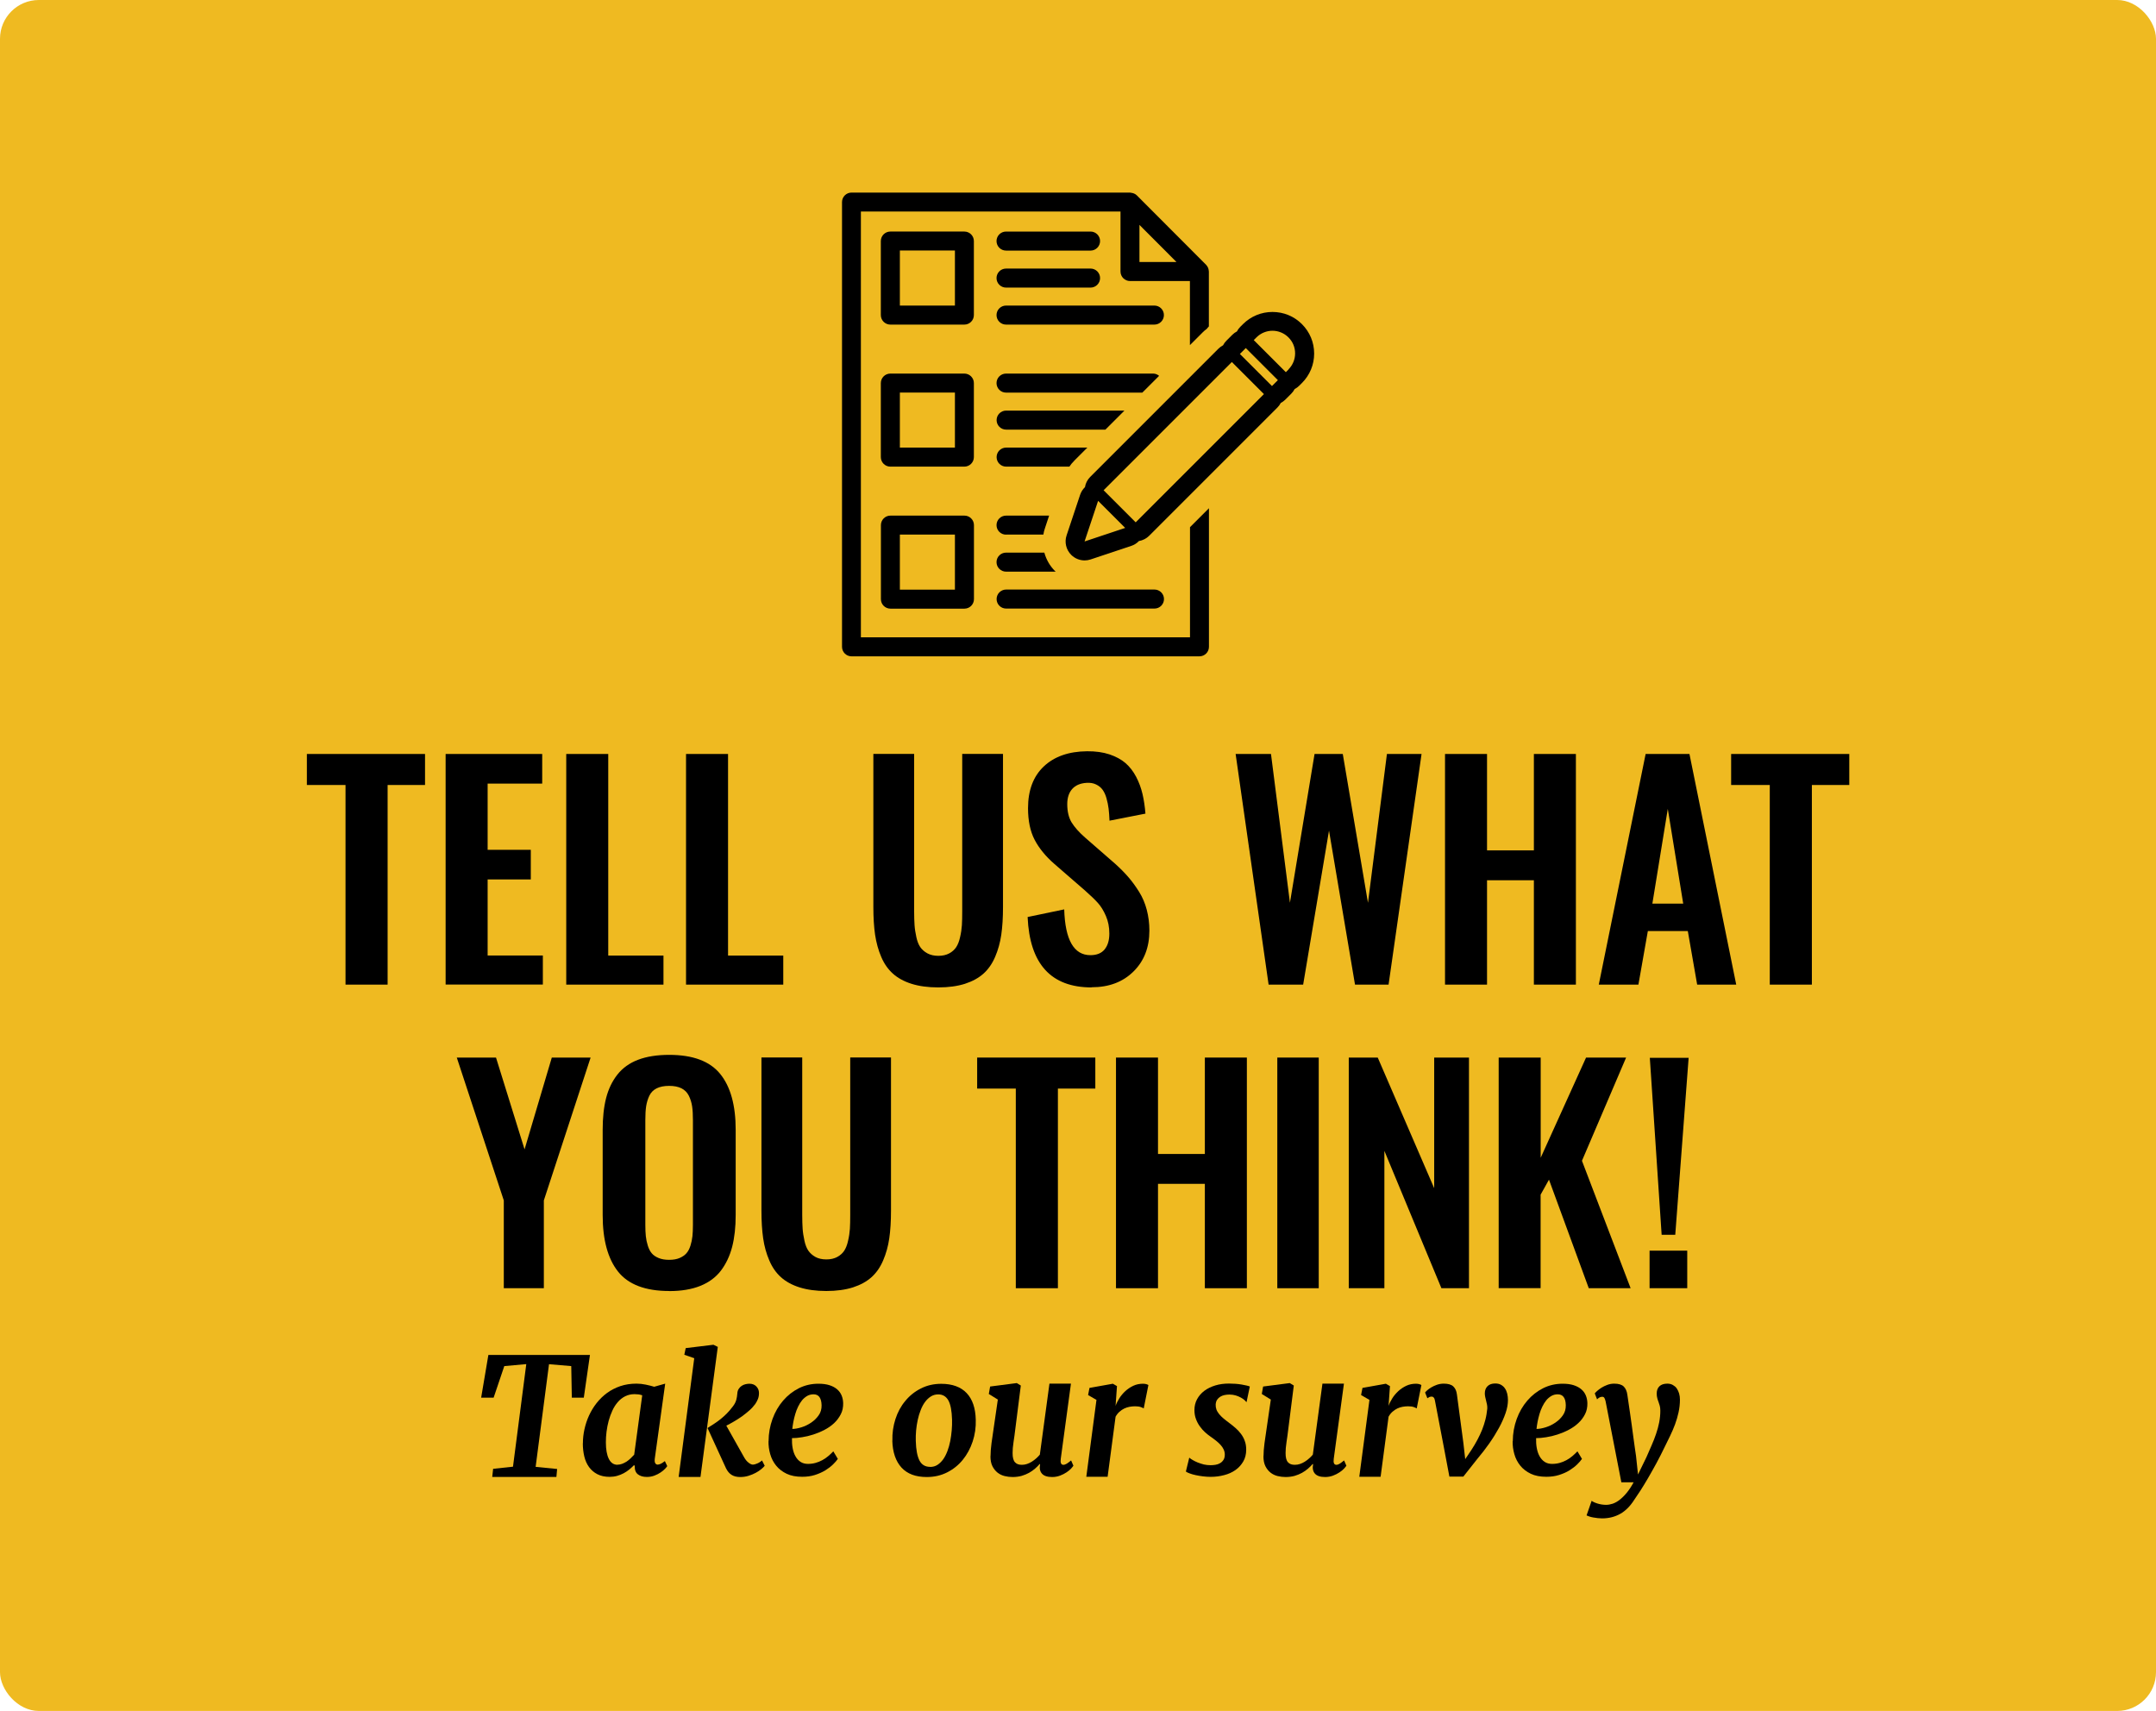 <?xml version="1.0" encoding="UTF-8"?><svg xmlns="http://www.w3.org/2000/svg" viewBox="0 0 262.76 208.52"><defs><style>.d{fill:#efba21;}</style></defs><g id="a"/><g id="b"><g id="c"><rect class="d" width="262.76" height="208.52" rx="4.73" ry="4.73"/><path d="M42.11,120v-24.33h-4.71v-3.78h14.4v3.78h-4.56v24.33h-5.12Z"/><path d="M54.31,120v-28.11h11.77v3.61h-6.65v8.07h5.26v3.61h-5.26v9.27h6.73v3.54h-11.85Z"/><path d="M69.01,120v-28.11h5.12v24.57h6.73v3.54h-11.85Z"/><path d="M83.61,120v-28.11h5.12v24.57h6.73v3.54h-11.85Z"/><path d="M114.35,120.34c-1.25,0-2.34-.15-3.26-.44-.92-.29-1.68-.71-2.27-1.24s-1.07-1.21-1.42-2.04c-.36-.83-.6-1.73-.75-2.7-.14-.97-.21-2.09-.21-3.37v-18.67h4.97v19.19c0,.66,.02,1.22,.05,1.68,.03,.46,.11,.95,.22,1.46,.11,.51,.27,.92,.48,1.22,.21,.3,.5,.56,.87,.76s.81,.3,1.33,.3,.96-.1,1.33-.3,.65-.46,.85-.76c.2-.31,.36-.71,.47-1.22,.12-.51,.19-.99,.22-1.45s.04-1.02,.04-1.69v-19.19h4.97v18.67c0,1.28-.07,2.4-.21,3.37-.14,.97-.39,1.86-.75,2.7s-.83,1.51-1.42,2.04-1.34,.94-2.26,1.24c-.92,.29-2,.44-3.25,.44Z"/><path d="M133.04,120.34c-4.95,0-7.55-2.86-7.8-8.58l4.46-.93c.11,3.72,1.18,5.58,3.19,5.58,.78,0,1.36-.24,1.74-.71s.57-1.11,.57-1.92-.14-1.5-.42-2.15c-.28-.65-.61-1.18-.98-1.59-.37-.41-.9-.92-1.59-1.53l-3.7-3.21c-1.09-.95-1.89-1.94-2.42-2.96-.53-1.02-.8-2.3-.8-3.84,0-2.18,.64-3.88,1.92-5.09,1.28-1.21,3.04-1.83,5.28-1.85,1.03-.01,1.94,.12,2.73,.38,.79,.27,1.44,.62,1.96,1.07,.51,.45,.94,1,1.29,1.67s.6,1.36,.77,2.08c.17,.72,.29,1.52,.36,2.4l-4.38,.86c-.02-.56-.06-1.06-.11-1.47-.05-.42-.14-.84-.26-1.27-.12-.43-.29-.78-.48-1.04-.2-.27-.46-.48-.8-.64-.33-.16-.72-.22-1.16-.19-.76,.05-1.34,.3-1.74,.75s-.6,1.07-.6,1.84c0,.9,.18,1.65,.53,2.23,.36,.58,.91,1.21,1.67,1.87l3.66,3.19c.61,.55,1.14,1.09,1.59,1.61s.88,1.11,1.3,1.78,.73,1.4,.94,2.2,.32,1.65,.32,2.54c0,2.05-.65,3.71-1.94,4.98-1.29,1.28-2.99,1.92-5.1,1.92Z"/><path d="M154.61,120l-4.02-28.11h4.31l2.31,18.13,3-18.13h3.44l3.07,18.14,2.31-18.14h4.22l-4.02,28.11h-4.09l-3.17-18.77-3.15,18.77h-4.21Z"/><path d="M176.11,120v-28.11h5.12v11.75h5.71v-11.75h5.12v28.11h-5.12v-12.72h-5.71v12.72h-5.12Z"/><path d="M194.85,120l5.71-28.11h5.34l5.7,28.11h-4.76l-1.14-6.53h-4.87l-1.15,6.53h-4.83Zm6.53-9.87h3.76l-1.88-11.55-1.88,11.55Z"/><path d="M215.69,120v-24.33h-4.71v-3.78h14.4v3.78h-4.56v24.33h-5.12Z"/><path d="M61.4,157v-10.7l-5.73-17.41h4.78l3.48,11.19,3.32-11.19h4.73l-5.7,17.41v10.7h-4.88Z"/><path d="M81.55,157.34c-2.89,0-4.97-.79-6.22-2.36s-1.88-3.87-1.88-6.9v-10.38c0-1.49,.14-2.79,.42-3.88s.74-2.05,1.37-2.85c.63-.8,1.47-1.41,2.52-1.81,1.05-.4,2.32-.6,3.8-.6,2.88,0,4.95,.77,6.21,2.32s1.89,3.82,1.89,6.82v10.38c0,1.47-.14,2.76-.43,3.88-.29,1.11-.75,2.08-1.37,2.9-.63,.82-1.47,1.44-2.52,1.86-1.05,.42-2.31,.63-3.78,.63Zm-1.28-4.02c.36,.15,.78,.22,1.28,.22s.92-.07,1.27-.22c.35-.15,.63-.34,.84-.58s.37-.55,.49-.93c.12-.38,.2-.77,.24-1.15,.04-.38,.06-.84,.06-1.37v-12.77c0-.68-.03-1.24-.1-1.7-.07-.45-.2-.88-.4-1.28-.2-.4-.5-.7-.89-.9-.4-.2-.9-.3-1.51-.3s-1.12,.1-1.52,.3c-.4,.2-.7,.5-.89,.9s-.32,.83-.39,1.28c-.07,.45-.1,1.02-.1,1.7v12.77c0,.53,.02,.99,.06,1.37,.04,.38,.12,.77,.24,1.15,.12,.38,.28,.7,.48,.93,.2,.24,.48,.43,.84,.58Z"/><path d="M100.71,157.34c-1.25,0-2.34-.15-3.26-.44-.92-.29-1.68-.71-2.27-1.24s-1.07-1.21-1.42-2.04c-.36-.83-.61-1.73-.75-2.7-.14-.97-.21-2.09-.21-3.37v-18.67h4.97v19.19c0,.66,.02,1.22,.05,1.68,.03,.46,.11,.95,.22,1.46,.11,.51,.27,.92,.48,1.22,.21,.3,.5,.56,.86,.76s.81,.3,1.33,.3,.96-.1,1.33-.3,.65-.46,.85-.76c.2-.31,.36-.71,.47-1.22,.12-.51,.19-.99,.22-1.45s.04-1.02,.04-1.69v-19.19h4.97v18.67c0,1.28-.07,2.4-.21,3.37-.14,.97-.39,1.86-.75,2.7s-.83,1.51-1.42,2.04-1.34,.94-2.26,1.24c-.92,.29-2,.44-3.25,.44Z"/><path d="M123.8,157v-24.33h-4.71v-3.78h14.4v3.78h-4.56v24.33h-5.12Z"/><path d="M136.01,157v-28.11h5.12v11.75h5.71v-11.75h5.12v28.11h-5.12v-12.72h-5.71v12.72h-5.12Z"/><path d="M155.67,157v-28.11h5.05v28.11h-5.05Z"/><path d="M164.38,157v-28.11h3.53l6.88,15.92v-15.92h4.24v28.11h-3.36l-6.95-16.74v16.74h-4.34Z"/><path d="M182.65,157v-28.11h5.12v12.21l5.53-12.21h4.88l-5.38,12.58,5.93,15.53h-5.1l-4.85-13.23-1.02,1.83v11.39h-5.12Z"/><path d="M201.04,157v-4.58h4.59v4.58h-4.59Zm1.47-6.51l-1.44-21.57h4.73l-1.63,21.57h-1.66Z"/><path d="M59.99,180l.11-.99,2.42-.26,1.62-12.5-2.68,.24-1.3,3.85h-1.52l.88-5.21h12.38l-.75,5.21h-1.46l-.07-3.85-2.71-.23-1.63,12.51,2.62,.26-.09,.97h-7.83Z"/><path d="M71.04,175.91c0-.56,.06-1.14,.19-1.72,.13-.58,.31-1.14,.56-1.68,.25-.54,.55-1.04,.92-1.51,.37-.47,.79-.88,1.28-1.24,.48-.35,1.03-.63,1.62-.83,.6-.2,1.25-.3,1.96-.3,.36,0,.74,.04,1.13,.12,.39,.08,.73,.17,1.03,.26l1.34-.38-1.27,9.14c-.03,.26-.01,.45,.06,.56,.07,.11,.17,.17,.28,.17,.09,0,.21-.03,.34-.08s.32-.17,.55-.35l.29,.61c-.05,.08-.14,.19-.28,.34-.14,.15-.32,.29-.54,.44s-.46,.27-.75,.38-.59,.16-.92,.16c-.46,0-.82-.11-1.09-.32s-.4-.55-.38-1l-.08-.13c-.17,.18-.36,.36-.58,.54s-.45,.33-.69,.46c-.25,.13-.51,.24-.8,.32-.29,.08-.59,.12-.91,.12-.58,0-1.08-.11-1.49-.32-.41-.21-.75-.5-1.02-.87s-.46-.8-.58-1.3c-.12-.5-.18-1.04-.18-1.6Zm4.19,2.6c.19,0,.38-.03,.57-.1,.19-.07,.37-.16,.55-.27,.18-.12,.34-.25,.5-.4s.3-.3,.44-.45l.98-7.24c-.14-.05-.29-.09-.45-.11-.16-.02-.32-.03-.49-.03-.42,0-.8,.09-1.14,.26-.34,.17-.64,.41-.9,.71-.26,.3-.48,.64-.66,1.04-.18,.39-.33,.8-.45,1.24s-.2,.88-.26,1.33c-.06,.45-.08,.88-.08,1.3,0,.86,.12,1.53,.36,2.01,.24,.48,.59,.72,1.06,.72Z"/><path d="M82.71,180l1.9-14.47-1.21-.42,.17-.81,3.38-.41,.53,.26-2.11,15.85h-2.66Zm3.53-5.97c.28-.18,.55-.36,.81-.52,.26-.17,.51-.35,.76-.55,.25-.2,.5-.42,.75-.67s.51-.55,.77-.9c.2-.26,.33-.52,.4-.77,.07-.25,.11-.51,.13-.78,.01-.23,.07-.42,.17-.57,.1-.15,.22-.28,.36-.37,.14-.09,.29-.16,.46-.2,.17-.04,.33-.06,.48-.06,.36,0,.64,.11,.85,.33,.21,.22,.32,.48,.32,.8,0,.27-.04,.52-.13,.74-.09,.22-.2,.42-.33,.61-.2,.27-.44,.54-.73,.79s-.58,.49-.9,.72c-.32,.22-.64,.43-.97,.62-.33,.19-.63,.36-.92,.5l2.16,3.84c.16,.29,.34,.51,.55,.67,.2,.16,.38,.24,.53,.24,.12,0,.29-.04,.5-.13,.21-.08,.42-.21,.61-.38l.33,.65c-.09,.12-.23,.25-.42,.41-.19,.16-.42,.31-.68,.45-.26,.14-.55,.26-.87,.36-.32,.1-.65,.15-1.01,.15-.44,0-.79-.09-1.07-.27-.28-.18-.5-.45-.67-.8l-2.24-4.88h0Z"/><path d="M93.67,175.66c0-.97,.17-1.88,.48-2.73s.74-1.59,1.29-2.23,1.19-1.14,1.92-1.51c.74-.37,1.53-.55,2.39-.55,.52,0,.97,.06,1.34,.18,.38,.12,.69,.29,.93,.5,.25,.21,.43,.46,.55,.75,.12,.29,.18,.6,.19,.93,.01,.5-.08,.96-.29,1.36-.21,.41-.48,.77-.81,1.08-.34,.32-.73,.59-1.17,.82-.44,.23-.9,.42-1.36,.57-.46,.15-.92,.26-1.38,.33-.46,.08-.87,.11-1.23,.11-.01,.42,.01,.82,.08,1.2s.18,.72,.34,1c.16,.29,.36,.52,.62,.69,.25,.17,.56,.25,.91,.25,.33,0,.63-.04,.92-.12,.29-.08,.56-.19,.82-.33,.26-.14,.5-.3,.72-.49s.44-.38,.63-.59l.55,.92c-.14,.2-.33,.43-.59,.68-.26,.25-.57,.49-.94,.72-.37,.22-.79,.41-1.26,.56-.47,.15-.99,.22-1.55,.22-.74,0-1.38-.12-1.9-.37-.52-.25-.95-.58-1.28-.99-.33-.41-.57-.87-.72-1.4-.15-.52-.22-1.05-.21-1.6Zm2.88-1.51c.33,0,.71-.07,1.13-.2,.42-.13,.81-.32,1.18-.57,.37-.25,.68-.55,.92-.9,.25-.35,.36-.76,.35-1.22-.01-.46-.11-.79-.27-1.01-.17-.22-.41-.32-.71-.32-.29,0-.55,.07-.78,.2-.23,.14-.44,.31-.62,.53-.18,.22-.34,.48-.48,.77-.14,.29-.26,.59-.35,.91-.09,.31-.17,.63-.23,.94s-.1,.61-.13,.88Z"/><path d="M108.76,175.59c-.03-.92,.1-1.8,.37-2.64,.27-.84,.67-1.58,1.2-2.21,.52-.64,1.16-1.15,1.9-1.52,.74-.38,1.57-.57,2.48-.57,1.35,0,2.39,.38,3.1,1.13,.71,.75,1.08,1.84,1.11,3.26,.03,.92-.1,1.81-.38,2.65-.28,.84-.68,1.58-1.2,2.22s-1.15,1.15-1.9,1.53c-.75,.38-1.57,.57-2.49,.57-1.35,0-2.37-.38-3.08-1.15-.7-.77-1.08-1.86-1.12-3.27Zm4.6,3.19c.33,0,.63-.08,.89-.25,.26-.17,.5-.4,.7-.68s.37-.62,.52-1.01c.14-.38,.26-.79,.34-1.21,.08-.42,.14-.86,.18-1.31,.04-.45,.05-.88,.04-1.3-.03-1.08-.18-1.86-.45-2.35-.28-.49-.69-.73-1.23-.73-.33,0-.63,.08-.9,.25-.27,.17-.5,.39-.71,.67s-.39,.62-.53,.99c-.15,.37-.27,.77-.36,1.19-.09,.42-.16,.85-.2,1.29-.04,.44-.05,.86-.04,1.27,.03,1.08,.18,1.88,.45,2.4s.71,.77,1.28,.77Z"/><path d="M120.72,177.47c0-.22,.01-.46,.03-.74s.05-.56,.09-.85,.08-.6,.13-.9,.09-.61,.13-.9l.51-3.51-1.1-.68,.16-.91,3.25-.42,.49,.3-.67,5.29c-.07,.58-.14,1.12-.22,1.62s-.11,.94-.11,1.31c0,.28,.02,.51,.07,.69,.05,.19,.12,.33,.22,.44,.1,.11,.22,.19,.36,.24,.14,.05,.3,.07,.48,.07,.21,0,.42-.03,.62-.1,.21-.07,.4-.16,.59-.28s.36-.25,.53-.4,.32-.3,.45-.46l1.17-8.65h2.62l-1.24,9.15c-.07,.49,.04,.74,.31,.74,.05,0,.11,0,.16-.02,.06-.02,.12-.04,.19-.08s.16-.09,.25-.16,.21-.16,.35-.27l.28,.64c-.05,.08-.14,.19-.28,.35-.14,.15-.33,.31-.56,.46-.23,.15-.49,.29-.79,.4s-.62,.17-.96,.17c-.59,0-1.01-.14-1.25-.42-.24-.28-.31-.65-.22-1.12l-.04-.06c-.17,.2-.36,.39-.58,.58s-.46,.36-.73,.51c-.27,.15-.57,.27-.9,.37-.33,.09-.7,.14-1.1,.14-.33,0-.66-.04-.98-.12-.32-.08-.61-.22-.86-.42-.25-.2-.46-.46-.62-.78-.16-.32-.24-.73-.24-1.21Z"/><path d="M132.39,180l1.24-9.39-1.02-.59,.17-.87,2.85-.51,.5,.29-.17,2.41c.1-.3,.26-.61,.46-.93,.2-.32,.45-.61,.73-.87s.61-.48,.97-.65c.36-.17,.76-.25,1.19-.25,.14,0,.27,.02,.39,.05,.12,.04,.21,.07,.26,.11l-.57,2.85c-.07-.05-.2-.11-.37-.17s-.41-.09-.69-.09c-.21,0-.43,.02-.66,.06-.22,.04-.44,.11-.65,.21-.21,.1-.4,.23-.59,.4-.18,.16-.34,.36-.47,.6l-.97,7.32h-2.61Z"/><path d="M144.52,179.37l.42-1.72c.1,.09,.24,.19,.42,.29s.38,.21,.61,.3,.48,.17,.74,.24c.27,.06,.55,.09,.84,.09,.19,0,.39-.02,.59-.05s.39-.1,.56-.2,.3-.23,.41-.4c.11-.17,.16-.39,.16-.65,0-.22-.05-.43-.14-.62s-.21-.38-.37-.55-.34-.35-.56-.52c-.21-.17-.45-.34-.69-.51-.2-.14-.42-.31-.64-.51s-.44-.44-.63-.71c-.2-.27-.36-.57-.48-.9-.13-.33-.19-.7-.19-1.11,0-.48,.11-.92,.32-1.31,.21-.39,.5-.73,.88-1.02,.37-.28,.82-.5,1.34-.66s1.08-.23,1.68-.23c.27,0,.53,.01,.8,.03,.26,.02,.51,.05,.74,.09,.23,.04,.43,.08,.6,.12,.17,.04,.3,.08,.39,.12l-.4,1.91c-.05-.06-.13-.15-.24-.25-.12-.11-.27-.21-.45-.31-.18-.1-.39-.19-.62-.26s-.49-.11-.77-.11c-.2,0-.4,.02-.6,.06-.2,.04-.37,.11-.53,.21s-.28,.22-.38,.37-.15,.34-.17,.56c-.01,.22,.02,.42,.09,.62s.19,.38,.33,.56c.15,.18,.32,.36,.53,.53s.44,.36,.7,.55c.27,.2,.52,.4,.77,.62s.47,.45,.66,.71c.19,.25,.35,.54,.46,.85,.12,.31,.18,.67,.18,1.07,0,.56-.12,1.04-.36,1.45-.24,.41-.55,.76-.95,1.04s-.86,.49-1.38,.62c-.52,.14-1.07,.21-1.64,.21-.31,0-.62-.02-.94-.06s-.62-.09-.89-.15c-.28-.06-.52-.13-.73-.21-.21-.07-.36-.15-.45-.22Z"/><path d="M153.99,177.47c0-.22,.01-.46,.03-.74s.05-.56,.09-.85,.08-.6,.13-.9,.09-.61,.13-.9l.51-3.51-1.1-.68,.16-.91,3.25-.42,.49,.3-.67,5.29c-.07,.58-.14,1.12-.22,1.62s-.11,.94-.11,1.31c0,.28,.02,.51,.07,.69,.05,.19,.12,.33,.22,.44,.1,.11,.22,.19,.36,.24,.14,.05,.3,.07,.48,.07,.21,0,.42-.03,.62-.1,.21-.07,.4-.16,.59-.28s.36-.25,.53-.4,.32-.3,.45-.46l1.17-8.65h2.62l-1.24,9.15c-.07,.49,.04,.74,.31,.74,.05,0,.11,0,.16-.02,.06-.02,.12-.04,.19-.08s.16-.09,.25-.16,.21-.16,.35-.27l.28,.64c-.05,.08-.14,.19-.28,.35-.14,.15-.33,.31-.56,.46-.23,.15-.49,.29-.79,.4s-.62,.17-.96,.17c-.59,0-1.01-.14-1.25-.42-.24-.28-.31-.65-.22-1.12l-.04-.06c-.17,.2-.36,.39-.58,.58s-.46,.36-.73,.51c-.27,.15-.57,.27-.9,.37-.33,.09-.7,.14-1.1,.14-.33,0-.66-.04-.98-.12-.32-.08-.61-.22-.86-.42-.25-.2-.46-.46-.62-.78-.16-.32-.24-.73-.24-1.21Z"/><path d="M165.66,180l1.24-9.39-1.02-.59,.17-.87,2.85-.51,.5,.29-.17,2.41c.1-.3,.26-.61,.46-.93,.2-.32,.45-.61,.73-.87s.61-.48,.97-.65c.36-.17,.76-.25,1.19-.25,.14,0,.27,.02,.39,.05,.12,.04,.21,.07,.26,.11l-.57,2.85c-.07-.05-.2-.11-.37-.17s-.41-.09-.69-.09c-.21,0-.43,.02-.66,.06-.22,.04-.44,.11-.65,.21-.21,.1-.4,.23-.59,.4-.18,.16-.34,.36-.47,.6l-.97,7.32h-2.61Z"/><path d="M176.65,180l-.68-3.61-1.08-5.65c-.03-.2-.08-.33-.15-.41-.07-.08-.15-.12-.25-.12-.11,0-.21,.02-.28,.05s-.16,.09-.25,.15l-.28-.7c.04-.05,.12-.14,.25-.26,.13-.12,.3-.24,.5-.36s.43-.23,.69-.32c.26-.09,.54-.14,.83-.14,.54,0,.93,.11,1.17,.34s.39,.55,.44,.98l.79,5.93,.22,1.95,.77-1.14c.27-.42,.52-.84,.73-1.24,.21-.4,.4-.8,.56-1.2s.29-.81,.4-1.23c.11-.42,.18-.87,.23-1.34,.01-.16,0-.32-.03-.48s-.07-.32-.11-.48-.08-.31-.11-.46-.05-.3-.05-.44c0-.37,.11-.66,.33-.88s.53-.33,.94-.33c.27,0,.51,.05,.7,.16s.36,.25,.48,.44c.13,.18,.22,.4,.28,.64,.06,.25,.09,.51,.09,.79,0,.47-.09,1-.29,1.58-.2,.58-.47,1.19-.81,1.81-.34,.62-.73,1.25-1.18,1.89s-.92,1.25-1.42,1.84l-1.74,2.2h-1.7Z"/><path d="M184.37,175.66c0-.97,.17-1.88,.48-2.73s.74-1.59,1.29-2.23,1.19-1.14,1.92-1.51c.74-.37,1.53-.55,2.39-.55,.52,0,.97,.06,1.34,.18,.37,.12,.69,.29,.93,.5,.25,.21,.43,.46,.55,.75,.12,.29,.18,.6,.19,.93,.01,.5-.08,.96-.29,1.36-.21,.41-.48,.77-.82,1.08-.34,.32-.73,.59-1.17,.82s-.9,.42-1.36,.57c-.46,.15-.92,.26-1.38,.33-.46,.08-.87,.11-1.23,.11-.01,.42,.01,.82,.08,1.2s.18,.72,.34,1c.16,.29,.36,.52,.62,.69,.25,.17,.56,.25,.91,.25,.33,0,.63-.04,.92-.12,.29-.08,.56-.19,.82-.33,.26-.14,.5-.3,.72-.49s.43-.38,.63-.59l.55,.92c-.14,.2-.33,.43-.59,.68s-.57,.49-.94,.72-.79,.41-1.26,.56c-.47,.15-.99,.22-1.55,.22-.74,0-1.38-.12-1.9-.37-.52-.25-.95-.58-1.28-.99s-.57-.87-.72-1.4-.22-1.05-.21-1.6Zm2.88-1.51c.33,0,.71-.07,1.13-.2,.42-.13,.81-.32,1.18-.57s.68-.55,.92-.9,.36-.76,.35-1.22c-.01-.46-.1-.79-.27-1.01s-.41-.32-.71-.32c-.29,0-.55,.07-.78,.2-.23,.14-.44,.31-.62,.53s-.34,.48-.48,.77-.26,.59-.35,.91-.17,.63-.23,.94-.1,.61-.13,.88Z"/><path d="M197.6,180.65l-1.92-9.87c-.05-.2-.1-.34-.16-.43-.06-.08-.14-.12-.25-.12-.08,0-.16,.02-.26,.05-.09,.03-.22,.12-.37,.26l-.28-.72c.05-.07,.14-.16,.28-.29,.14-.13,.32-.26,.53-.4,.21-.13,.45-.25,.72-.35s.55-.15,.84-.15c.54,0,.93,.12,1.16,.35s.38,.56,.44,.99c.04,.24,.09,.56,.14,.96s.12,.83,.19,1.3,.14,.97,.21,1.48,.13,1,.2,1.48c.07,.47,.12,.9,.18,1.3,.06,.4,.1,.71,.14,.96l.24,2.25,1.02-2.09c.21-.49,.42-.97,.63-1.44s.39-.94,.55-1.41,.29-.93,.38-1.4c.09-.47,.14-.94,.14-1.42,0-.24-.02-.45-.07-.61-.05-.17-.1-.32-.15-.47-.06-.15-.11-.3-.15-.46-.05-.16-.07-.35-.07-.57,0-.37,.11-.67,.33-.88,.22-.21,.54-.32,.95-.32,.26,0,.49,.05,.68,.16s.36,.24,.48,.42,.22,.38,.29,.62,.1,.49,.1,.75c0,.54-.06,1.05-.17,1.55s-.25,.99-.43,1.47c-.18,.48-.38,.95-.61,1.42s-.46,.94-.69,1.41c-.31,.65-.64,1.29-.98,1.92s-.68,1.22-1,1.78c-.33,.56-.63,1.06-.92,1.51-.29,.45-.54,.82-.75,1.12-.5,.79-1.07,1.37-1.73,1.74s-1.39,.55-2.21,.55c-.16,0-.33-.01-.52-.03s-.37-.05-.55-.08-.34-.07-.48-.12-.26-.09-.34-.13l.62-1.78c.07,.05,.16,.11,.27,.16s.25,.11,.41,.16,.32,.09,.5,.12,.37,.05,.57,.05c.27,0,.54-.05,.82-.14,.28-.1,.56-.25,.84-.47s.57-.5,.86-.85,.57-.78,.85-1.29h-1.5Z"/><path d="M118.69,29.38c0-.64-.52-1.16-1.16-1.16h-9.02c-.64,0-1.16,.52-1.16,1.16v9.02c0,.64,.52,1.16,1.16,1.16h9.02c.64,0,1.16-.52,1.16-1.16v-9.02Zm-2.31,7.86h-6.71v-6.71h6.71v6.71Z"/><path d="M122.61,30.54h10.3c.64,0,1.16-.52,1.16-1.16s-.52-1.16-1.16-1.16h-10.3c-.64,0-1.16,.52-1.16,1.16s.52,1.16,1.16,1.16Z"/><path d="M122.61,35.05h10.3c.64,0,1.16-.52,1.16-1.16s-.52-1.16-1.16-1.16h-10.3c-.64,0-1.16,.52-1.16,1.16s.52,1.16,1.16,1.16Z"/><path d="M141.85,38.4c0-.64-.52-1.16-1.16-1.16h-18.08c-.64,0-1.16,.52-1.16,1.16s.52,1.16,1.16,1.16h18.08c.64,0,1.16-.52,1.16-1.16Z"/><path d="M117.54,62.84h-9.02c-.64,0-1.16,.52-1.16,1.16v9.02c0,.64,.52,1.16,1.16,1.16h9.02c.64,0,1.16-.52,1.16-1.16v-9.02c0-.64-.52-1.16-1.16-1.16Zm-1.16,9.02h-6.71v-6.71h6.71v6.71Z"/><path d="M145.01,77.67h-40.09V25.78h31.64v7.31c0,.64,.52,1.16,1.16,1.16h7.3v7.81l1.53-1.53c.16-.16,.34-.32,.52-.45,.08-.11,.18-.2,.26-.3v-6.68s-.01-.05-.01-.07c0-.11-.03-.21-.06-.31-.01-.04-.02-.07-.04-.11-.06-.12-.13-.23-.22-.33l-8.45-8.47c-.1-.1-.21-.17-.33-.22-.04-.02-.08-.03-.11-.04-.1-.03-.19-.05-.3-.06-.03,0-.05-.02-.08-.02h-33.95c-.64,0-1.16,.52-1.16,1.16v54.2c0,.64,.52,1.16,1.16,1.16h42.4c.64,0,1.16-.52,1.16-1.16v-16.89l-2.31,2.31v13.42Zm-6.14-50.26l4.51,4.52h-4.51v-4.52Z"/><path d="M118.69,46.69c0-.64-.52-1.16-1.16-1.16h-9.02c-.64,0-1.16,.52-1.16,1.16v9.02c0,.64,.52,1.16,1.16,1.16h9.02c.64,0,1.16-.52,1.16-1.16v-9.02Zm-2.31,7.86h-6.71v-6.71h6.71v6.71Z"/><path d="M141.26,45.8c-.2-.16-.44-.27-.72-.27h-17.93c-.64,0-1.16,.52-1.16,1.16s.52,1.16,1.16,1.16h16.61l2.04-2.04Z"/><path d="M137.03,50.04h-14.41c-.64,0-1.16,.52-1.16,1.16s.52,1.16,1.16,1.16h12.1l2.31-2.31Z"/><path d="M130.91,56.16l1.61-1.61h-9.9c-.64,0-1.16,.52-1.16,1.16s.52,1.16,1.16,1.16h7.71c.17-.25,.36-.49,.58-.7Z"/><path d="M122.61,65.15h4.55c.04-.26,.1-.52,.19-.77l.51-1.54h-5.25c-.64,0-1.16,.52-1.16,1.16s.52,1.16,1.16,1.16Z"/><path d="M127.28,67.35h-4.67c-.64,0-1.16,.52-1.16,1.16s.52,1.16,1.16,1.16h6.06s-.06-.05-.09-.07c-.64-.64-1.07-1.41-1.3-2.24Z"/><path d="M121.46,73.01c0,.64,.52,1.16,1.16,1.16h18.08c.64,0,1.16-.52,1.16-1.16s-.52-1.16-1.16-1.16h-18.08c-.64,0-1.16,.52-1.16,1.16Z"/><path d="M158.67,39.5c-.96-.96-2.23-1.48-3.59-1.48s-2.63,.53-3.59,1.48l-.33,.33c-.17,.17-.31,.36-.41,.56-.21,.11-.4,.25-.56,.41l-.72,.72c-.17,.17-.31,.36-.41,.56-.21,.11-.39,.25-.56,.41l-15.63,15.63c-.35,.35-.57,.79-.64,1.25-.26,.25-.47,.57-.59,.93l-1.65,4.95c-.28,.83-.06,1.75,.56,2.37,.44,.44,1.03,.68,1.64,.68,.24,0,.49-.04,.73-.12l4.95-1.65c.36-.12,.68-.32,.93-.59,.47-.08,.91-.3,1.25-.64l15.63-15.63c.17-.17,.31-.36,.41-.56,.21-.11,.4-.25,.56-.41l.72-.72c.17-.17,.31-.36,.41-.56,.21-.11,.4-.25,.56-.41l.33-.33c.96-.96,1.49-2.23,1.49-3.59s-.53-2.63-1.49-3.59Zm-26.49,26.49l1.65-4.95,3.3,3.3-4.95,1.65Zm6.23-2.33l-3.91-3.91,15.63-15.63,3.91,3.91-15.63,15.63Zm16.61-16.61l-3.91-3.91,.72-.72,3.91,3.91-.72,.72Zm2.02-2.02l-.33,.33-3.91-3.91,.33-.33c.54-.54,1.25-.81,1.95-.81s1.41,.27,1.95,.81,.81,1.22,.81,1.95-.29,1.43-.81,1.95Z"/></g></g></svg>